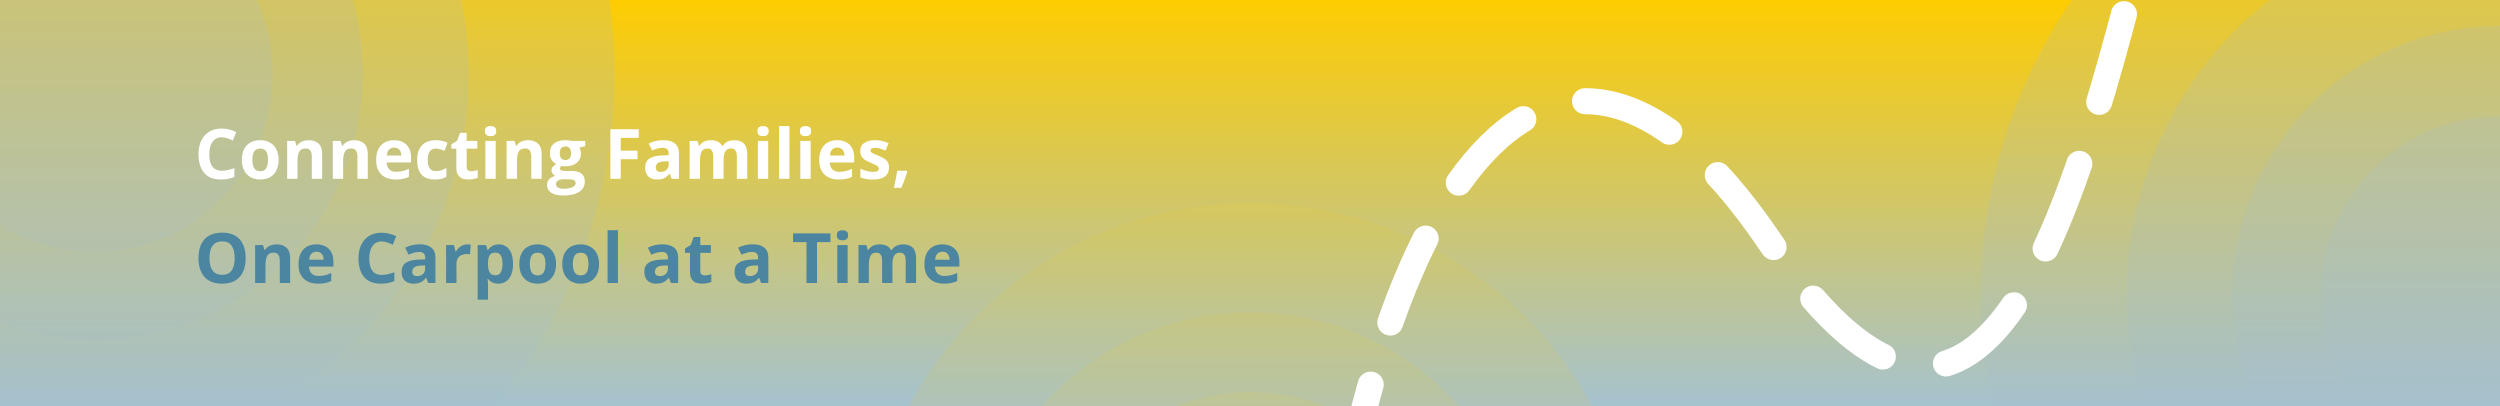 <svg width="1440" height="234" viewBox="0 0 1440 234" fill="none" xmlns="http://www.w3.org/2000/svg">
<rect x="0" y="0" width="1440" height="234" fill="#333333" stroke="none"/>
<g clip-path="url(#clip0_813_353)">
<rect width="1440" height="234" fill="url(#paint0_linear_813_353)"/>
<circle opacity="0.2" cx="54.5" cy="42.5" r="102.5" fill="#A5C2CF"/>
<circle opacity="0.2" cx="55" cy="42" r="154" fill="#A5C2CF"/>
<circle opacity="0.2" cx="55" cy="42" r="215" fill="#A5C2CF"/>
<circle opacity="0.2" cx="55" cy="42" r="299" fill="#A5C2CF"/>
<circle opacity="0.2" cx="1439.5" cy="169.5" r="102.5" fill="#A5C2CF"/>
<circle opacity="0.2" cx="1440" cy="169" r="154" fill="#A5C2CF"/>
<circle opacity="0.2" cx="1440" cy="169" r="215" fill="#A5C2CF"/>
<circle opacity="0.2" cx="1440" cy="169" r="299" fill="#A5C2CF"/>
<circle opacity="0.1" cx="720.25" cy="341.25" r="115.5" fill="#FECC01"/>
<circle opacity="0.1" cx="720.25" cy="341.25" r="161.25" fill="#FECC01"/>
<circle opacity="0.1" cx="720.25" cy="341.25" r="224.25" fill="#FECC01"/>
<path d="M1246.06 -78.946C1202.75 84.922 1153.08 336.385 1019.19 138.876C885.306 -58.634 775.251 132.891 756.314 432.504" stroke="white" stroke-width="15" stroke-linecap="round" stroke-dasharray="52.5 37.5"/>
<path d="M127.723 79.074C126.564 79.074 125.535 79.302 124.637 79.758C123.751 80.201 123.003 80.845 122.391 81.691C121.792 82.538 121.336 83.56 121.023 84.758C120.711 85.956 120.555 87.303 120.555 88.801C120.555 90.819 120.802 92.544 121.297 93.977C121.805 95.396 122.586 96.483 123.641 97.238C124.695 97.981 126.056 98.352 127.723 98.352C128.882 98.352 130.04 98.221 131.199 97.961C132.371 97.701 133.641 97.329 135.008 96.848V101.926C133.745 102.447 132.501 102.818 131.277 103.039C130.053 103.273 128.68 103.391 127.156 103.391C124.214 103.391 121.792 102.785 119.891 101.574C118.003 100.35 116.603 98.644 115.691 96.457C114.78 94.257 114.324 91.691 114.324 88.762C114.324 86.6 114.617 84.621 115.203 82.824C115.789 81.027 116.648 79.471 117.781 78.156C118.914 76.841 120.314 75.826 121.98 75.109C123.647 74.393 125.561 74.035 127.723 74.035C129.142 74.035 130.561 74.217 131.98 74.582C133.413 74.934 134.78 75.422 136.082 76.047L134.129 80.969C133.061 80.461 131.987 80.018 130.906 79.641C129.826 79.263 128.764 79.074 127.723 79.074ZM160.477 92.043C160.477 93.866 160.229 95.481 159.734 96.887C159.253 98.293 158.543 99.484 157.605 100.461C156.681 101.424 155.561 102.154 154.246 102.648C152.944 103.143 151.473 103.391 149.832 103.391C148.296 103.391 146.883 103.143 145.594 102.648C144.318 102.154 143.204 101.424 142.254 100.461C141.316 99.484 140.587 98.293 140.066 96.887C139.559 95.481 139.305 93.866 139.305 92.043C139.305 89.621 139.734 87.57 140.594 85.891C141.453 84.211 142.677 82.935 144.266 82.062C145.854 81.19 147.749 80.754 149.949 80.754C151.993 80.754 153.803 81.19 155.379 82.062C156.967 82.935 158.211 84.211 159.109 85.891C160.021 87.57 160.477 89.621 160.477 92.043ZM145.379 92.043C145.379 93.475 145.535 94.68 145.848 95.656C146.16 96.633 146.648 97.368 147.312 97.863C147.977 98.358 148.842 98.606 149.91 98.606C150.965 98.606 151.818 98.358 152.469 97.863C153.133 97.368 153.615 96.633 153.914 95.656C154.227 94.68 154.383 93.475 154.383 92.043C154.383 90.598 154.227 89.4 153.914 88.449C153.615 87.486 153.133 86.763 152.469 86.281C151.805 85.799 150.939 85.559 149.871 85.559C148.296 85.559 147.15 86.099 146.434 87.18C145.73 88.26 145.379 89.882 145.379 92.043ZM177.801 80.754C180.132 80.754 182.007 81.392 183.426 82.668C184.845 83.931 185.555 85.962 185.555 88.762V103H179.598V90.246C179.598 88.684 179.311 87.505 178.738 86.711C178.178 85.917 177.293 85.519 176.082 85.519C174.259 85.519 173.016 86.138 172.352 87.375C171.688 88.612 171.355 90.396 171.355 92.727V103H165.398V81.164H169.949L170.75 83.957H171.082C171.551 83.202 172.13 82.59 172.82 82.121C173.523 81.652 174.298 81.307 175.145 81.086C176.004 80.865 176.889 80.754 177.801 80.754ZM204.09 80.754C206.421 80.754 208.296 81.392 209.715 82.668C211.134 83.931 211.844 85.962 211.844 88.762V103H205.887V90.246C205.887 88.684 205.6 87.505 205.027 86.711C204.467 85.917 203.582 85.519 202.371 85.519C200.548 85.519 199.305 86.138 198.641 87.375C197.977 88.612 197.645 90.396 197.645 92.727V103H191.688V81.164H196.238L197.039 83.957H197.371C197.84 83.202 198.419 82.59 199.109 82.121C199.812 81.652 200.587 81.307 201.434 81.086C202.293 80.865 203.178 80.754 204.09 80.754ZM226.98 80.754C228.999 80.754 230.737 81.144 232.195 81.926C233.654 82.694 234.78 83.814 235.574 85.285C236.368 86.757 236.766 88.553 236.766 90.676V93.566H222.684C222.749 95.246 223.25 96.568 224.188 97.531C225.138 98.482 226.453 98.957 228.133 98.957C229.526 98.957 230.802 98.814 231.961 98.527C233.12 98.241 234.311 97.811 235.535 97.238V101.848C234.454 102.382 233.322 102.772 232.137 103.02C230.965 103.267 229.539 103.391 227.859 103.391C225.672 103.391 223.732 102.987 222.039 102.18C220.359 101.372 219.038 100.142 218.074 98.488C217.124 96.835 216.648 94.751 216.648 92.238C216.648 89.686 217.078 87.564 217.938 85.871C218.81 84.165 220.021 82.889 221.57 82.043C223.12 81.184 224.923 80.754 226.98 80.754ZM227.02 84.992C225.861 84.992 224.897 85.363 224.129 86.106C223.374 86.848 222.938 88.013 222.82 89.602H231.18C231.167 88.716 231.004 87.928 230.691 87.238C230.392 86.548 229.936 86.001 229.324 85.598C228.725 85.194 227.957 84.992 227.02 84.992ZM250.477 103.391C248.315 103.391 246.473 103 244.949 102.219C243.426 101.424 242.267 100.201 241.473 98.547C240.678 96.893 240.281 94.777 240.281 92.199C240.281 89.53 240.73 87.356 241.629 85.676C242.54 83.983 243.797 82.74 245.398 81.945C247.013 81.151 248.882 80.754 251.004 80.754C252.514 80.754 253.816 80.904 254.91 81.203C256.017 81.49 256.98 81.835 257.801 82.238L256.043 86.848C255.105 86.47 254.233 86.164 253.426 85.93C252.618 85.682 251.811 85.559 251.004 85.559C249.962 85.559 249.096 85.806 248.406 86.301C247.716 86.783 247.202 87.512 246.863 88.488C246.525 89.465 246.355 90.689 246.355 92.16C246.355 93.606 246.538 94.803 246.902 95.754C247.267 96.704 247.794 97.414 248.484 97.883C249.174 98.338 250.014 98.566 251.004 98.566C252.241 98.566 253.341 98.404 254.305 98.078C255.268 97.74 256.206 97.271 257.117 96.672V101.77C256.206 102.342 255.249 102.753 254.246 103C253.257 103.26 252 103.391 250.477 103.391ZM271.395 98.644C272.046 98.644 272.677 98.579 273.289 98.449C273.914 98.319 274.533 98.156 275.145 97.961V102.395C274.507 102.681 273.712 102.915 272.762 103.098C271.824 103.293 270.796 103.391 269.676 103.391C268.374 103.391 267.202 103.182 266.16 102.766C265.132 102.336 264.318 101.6 263.719 100.559C263.133 99.504 262.84 98.039 262.84 96.164V85.637H259.988V83.117L263.27 81.125L264.988 76.516H268.797V81.164H274.91V85.637H268.797V96.164C268.797 96.997 269.031 97.622 269.5 98.039C269.982 98.443 270.613 98.644 271.395 98.644ZM285.535 81.164V103H279.578V81.164H285.535ZM282.566 72.609C283.452 72.609 284.214 72.818 284.852 73.234C285.49 73.638 285.809 74.4 285.809 75.519C285.809 76.626 285.49 77.394 284.852 77.824C284.214 78.241 283.452 78.449 282.566 78.449C281.668 78.449 280.9 78.241 280.262 77.824C279.637 77.394 279.324 76.626 279.324 75.519C279.324 74.4 279.637 73.638 280.262 73.234C280.9 72.818 281.668 72.609 282.566 72.609ZM304.207 80.754C306.538 80.754 308.413 81.392 309.832 82.668C311.251 83.931 311.961 85.962 311.961 88.762V103H306.004V90.246C306.004 88.684 305.717 87.505 305.145 86.711C304.585 85.917 303.699 85.519 302.488 85.519C300.665 85.519 299.422 86.138 298.758 87.375C298.094 88.612 297.762 90.396 297.762 92.727V103H291.805V81.164H296.355L297.156 83.957H297.488C297.957 83.202 298.536 82.59 299.227 82.121C299.93 81.652 300.704 81.307 301.551 81.086C302.41 80.865 303.296 80.754 304.207 80.754ZM324.48 112.609C321.434 112.609 319.103 112.076 317.488 111.008C315.887 109.953 315.086 108.469 315.086 106.555C315.086 105.24 315.496 104.139 316.316 103.254C317.137 102.368 318.341 101.737 319.93 101.359C319.318 101.099 318.784 100.676 318.328 100.09C317.872 99.491 317.645 98.859 317.645 98.195C317.645 97.362 317.885 96.672 318.367 96.125C318.849 95.565 319.546 95.018 320.457 94.484C319.311 93.99 318.4 93.195 317.723 92.102C317.059 91.008 316.727 89.719 316.727 88.234C316.727 86.646 317.072 85.298 317.762 84.191C318.465 83.072 319.48 82.219 320.809 81.633C322.15 81.047 323.777 80.754 325.691 80.754C326.095 80.754 326.564 80.78 327.098 80.832C327.632 80.884 328.12 80.943 328.562 81.008C329.018 81.073 329.324 81.125 329.48 81.164H337.098V84.191L333.68 85.07C333.992 85.552 334.227 86.066 334.383 86.613C334.539 87.16 334.617 87.74 334.617 88.352C334.617 90.695 333.797 92.525 332.156 93.84C330.529 95.142 328.263 95.793 325.359 95.793C324.669 95.754 324.018 95.702 323.406 95.637C323.107 95.871 322.879 96.118 322.723 96.379C322.566 96.639 322.488 96.913 322.488 97.199C322.488 97.486 322.605 97.727 322.84 97.922C323.087 98.104 323.452 98.247 323.934 98.352C324.428 98.443 325.04 98.488 325.77 98.488H329.48C331.876 98.488 333.699 99.003 334.949 100.031C336.212 101.06 336.844 102.57 336.844 104.562C336.844 107.115 335.776 109.094 333.641 110.5C331.518 111.906 328.465 112.609 324.48 112.609ZM324.734 108.723C326.154 108.723 327.371 108.586 328.387 108.312C329.415 108.052 330.203 107.674 330.75 107.18C331.297 106.698 331.57 106.118 331.57 105.441C331.57 104.895 331.408 104.458 331.082 104.133C330.77 103.82 330.288 103.599 329.637 103.469C328.999 103.339 328.178 103.273 327.176 103.273H324.09C323.361 103.273 322.703 103.391 322.117 103.625C321.544 103.859 321.089 104.185 320.75 104.602C320.411 105.031 320.242 105.526 320.242 106.086C320.242 106.906 320.633 107.551 321.414 108.02C322.208 108.488 323.315 108.723 324.734 108.723ZM325.691 92.16C326.811 92.16 327.632 91.815 328.152 91.125C328.673 90.435 328.934 89.497 328.934 88.312C328.934 86.997 328.66 86.014 328.113 85.363C327.579 84.699 326.772 84.367 325.691 84.367C324.598 84.367 323.777 84.699 323.23 85.363C322.684 86.014 322.41 86.997 322.41 88.312C322.41 89.497 322.677 90.435 323.211 91.125C323.758 91.815 324.585 92.16 325.691 92.16ZM357.527 103H351.57V74.445H367.938V79.406H357.527V86.769H367.215V91.711H357.527V103ZM382 80.715C384.93 80.715 387.176 81.353 388.738 82.629C390.301 83.905 391.082 85.845 391.082 88.449V103H386.922L385.77 100.031H385.613C384.988 100.812 384.35 101.451 383.699 101.945C383.048 102.44 382.299 102.805 381.453 103.039C380.607 103.273 379.578 103.391 378.367 103.391C377.078 103.391 375.919 103.143 374.891 102.648C373.875 102.154 373.074 101.398 372.488 100.383C371.902 99.354 371.609 98.052 371.609 96.477C371.609 94.159 372.423 92.453 374.051 91.359C375.678 90.253 378.12 89.641 381.375 89.523L385.164 89.406V88.449C385.164 87.303 384.865 86.463 384.266 85.93C383.667 85.396 382.833 85.129 381.766 85.129C380.711 85.129 379.676 85.279 378.66 85.578C377.645 85.878 376.629 86.255 375.613 86.711L373.641 82.688C374.799 82.076 376.095 81.594 377.527 81.242C378.973 80.891 380.464 80.715 382 80.715ZM385.164 92.883L382.859 92.961C380.932 93.013 379.591 93.358 378.836 93.996C378.094 94.634 377.723 95.474 377.723 96.516C377.723 97.427 377.99 98.078 378.523 98.469C379.057 98.846 379.754 99.035 380.613 99.035C381.889 99.035 382.964 98.658 383.836 97.902C384.721 97.147 385.164 96.073 385.164 94.68V92.883ZM422.879 80.754C425.353 80.754 427.221 81.392 428.484 82.668C429.76 83.931 430.398 85.962 430.398 88.762V103H424.422V90.246C424.422 88.684 424.155 87.505 423.621 86.711C423.087 85.917 422.26 85.519 421.141 85.519C419.565 85.519 418.445 86.086 417.781 87.219C417.117 88.338 416.785 89.947 416.785 92.043V103H410.828V90.246C410.828 89.204 410.711 88.332 410.477 87.629C410.242 86.926 409.884 86.398 409.402 86.047C408.921 85.695 408.302 85.519 407.547 85.519C406.44 85.519 405.568 85.799 404.93 86.359C404.305 86.906 403.855 87.72 403.582 88.801C403.322 89.868 403.191 91.177 403.191 92.727V103H397.234V81.164H401.785L402.586 83.957H402.918C403.361 83.202 403.914 82.59 404.578 82.121C405.255 81.652 405.997 81.307 406.805 81.086C407.612 80.865 408.432 80.754 409.266 80.754C410.867 80.754 412.221 81.014 413.328 81.535C414.448 82.056 415.307 82.863 415.906 83.957H416.434C417.085 82.837 418.003 82.023 419.188 81.516C420.385 81.008 421.616 80.754 422.879 80.754ZM442.488 81.164V103H436.531V81.164H442.488ZM439.52 72.609C440.405 72.609 441.167 72.818 441.805 73.234C442.443 73.638 442.762 74.4 442.762 75.519C442.762 76.626 442.443 77.394 441.805 77.824C441.167 78.241 440.405 78.449 439.52 78.449C438.621 78.449 437.853 78.241 437.215 77.824C436.59 77.394 436.277 76.626 436.277 75.519C436.277 74.4 436.59 73.638 437.215 73.234C437.853 72.818 438.621 72.609 439.52 72.609ZM454.715 103H448.758V72.609H454.715V103ZM466.941 81.164V103H460.984V81.164H466.941ZM463.973 72.609C464.858 72.609 465.62 72.818 466.258 73.234C466.896 73.638 467.215 74.4 467.215 75.519C467.215 76.626 466.896 77.394 466.258 77.824C465.62 78.241 464.858 78.449 463.973 78.449C463.074 78.449 462.306 78.241 461.668 77.824C461.043 77.394 460.73 76.626 460.73 75.519C460.73 74.4 461.043 73.638 461.668 73.234C462.306 72.818 463.074 72.609 463.973 72.609ZM482.215 80.754C484.233 80.754 485.971 81.144 487.43 81.926C488.888 82.694 490.014 83.814 490.809 85.285C491.603 86.757 492 88.553 492 90.676V93.566H477.918C477.983 95.246 478.484 96.568 479.422 97.531C480.372 98.482 481.688 98.957 483.367 98.957C484.76 98.957 486.036 98.814 487.195 98.527C488.354 98.241 489.546 97.811 490.77 97.238V101.848C489.689 102.382 488.556 102.772 487.371 103.02C486.199 103.267 484.773 103.391 483.094 103.391C480.906 103.391 478.966 102.987 477.273 102.18C475.594 101.372 474.272 100.142 473.309 98.488C472.358 96.835 471.883 94.751 471.883 92.238C471.883 89.686 472.312 87.564 473.172 85.871C474.044 84.165 475.255 82.889 476.805 82.043C478.354 81.184 480.158 80.754 482.215 80.754ZM482.254 84.992C481.095 84.992 480.132 85.363 479.363 86.106C478.608 86.848 478.172 88.013 478.055 89.602H486.414C486.401 88.716 486.238 87.928 485.926 87.238C485.626 86.548 485.171 86.001 484.559 85.598C483.96 85.194 483.191 84.992 482.254 84.992ZM512.078 96.516C512.078 98 511.727 99.257 511.023 100.285C510.333 101.301 509.298 102.076 507.918 102.609C506.538 103.13 504.819 103.391 502.762 103.391C501.238 103.391 499.93 103.293 498.836 103.098C497.755 102.902 496.661 102.577 495.555 102.121V97.199C496.74 97.733 498.009 98.176 499.363 98.527C500.73 98.866 501.928 99.035 502.957 99.035C504.116 99.035 504.943 98.866 505.438 98.527C505.945 98.176 506.199 97.72 506.199 97.16C506.199 96.796 506.095 96.47 505.887 96.184C505.691 95.884 505.262 95.552 504.598 95.188C503.934 94.81 502.892 94.322 501.473 93.723C500.105 93.15 498.979 92.57 498.094 91.984C497.221 91.398 496.57 90.708 496.141 89.914C495.724 89.107 495.516 88.085 495.516 86.848C495.516 84.829 496.297 83.312 497.859 82.297C499.435 81.268 501.538 80.754 504.168 80.754C505.522 80.754 506.811 80.891 508.035 81.164C509.272 81.438 510.542 81.874 511.844 82.473L510.047 86.769C508.966 86.301 507.944 85.917 506.98 85.617C506.03 85.318 505.06 85.168 504.07 85.168C503.198 85.168 502.54 85.285 502.098 85.519C501.655 85.754 501.434 86.112 501.434 86.594C501.434 86.945 501.544 87.258 501.766 87.531C502 87.805 502.443 88.111 503.094 88.449C503.758 88.775 504.728 89.198 506.004 89.719C507.241 90.227 508.315 90.76 509.227 91.32C510.138 91.867 510.841 92.551 511.336 93.371C511.831 94.178 512.078 95.227 512.078 96.516ZM522.273 98.352L522.566 98.801C522.332 99.738 522.026 100.747 521.648 101.828C521.284 102.909 520.88 103.99 520.438 105.07C520.008 106.151 519.572 107.18 519.129 108.156H514.832C515.092 107.102 515.346 105.995 515.594 104.836C515.841 103.677 516.069 102.538 516.277 101.418C516.499 100.298 516.674 99.276 516.805 98.352H522.273Z" fill="white"/>
<path d="M141.512 148.684C141.512 150.884 141.238 152.889 140.691 154.699C140.145 156.496 139.311 158.046 138.191 159.348C137.085 160.65 135.678 161.652 133.973 162.355C132.267 163.046 130.249 163.391 127.918 163.391C125.587 163.391 123.569 163.046 121.863 162.355C120.158 161.652 118.745 160.65 117.625 159.348C116.518 158.046 115.691 156.49 115.145 154.68C114.598 152.87 114.324 150.858 114.324 148.645C114.324 145.689 114.806 143.117 115.77 140.93C116.746 138.729 118.243 137.023 120.262 135.812C122.28 134.602 124.845 133.996 127.957 133.996C131.056 133.996 133.602 134.602 135.594 135.812C137.599 137.023 139.083 138.729 140.047 140.93C141.023 143.13 141.512 145.715 141.512 148.684ZM120.672 148.684C120.672 150.676 120.919 152.395 121.414 153.84C121.922 155.272 122.71 156.379 123.777 157.16C124.845 157.928 126.225 158.312 127.918 158.312C129.637 158.312 131.03 157.928 132.098 157.16C133.165 156.379 133.94 155.272 134.422 153.84C134.917 152.395 135.164 150.676 135.164 148.684C135.164 145.689 134.604 143.332 133.484 141.613C132.365 139.895 130.522 139.035 127.957 139.035C126.251 139.035 124.858 139.426 123.777 140.207C122.71 140.975 121.922 142.082 121.414 143.527C120.919 144.96 120.672 146.678 120.672 148.684ZM159.363 140.754C161.694 140.754 163.569 141.392 164.988 142.668C166.408 143.931 167.117 145.962 167.117 148.762V163H161.16V150.246C161.16 148.684 160.874 147.505 160.301 146.711C159.741 145.917 158.855 145.52 157.645 145.52C155.822 145.52 154.578 146.138 153.914 147.375C153.25 148.612 152.918 150.396 152.918 152.727V163H146.961V141.164H151.512L152.312 143.957H152.645C153.113 143.202 153.693 142.59 154.383 142.121C155.086 141.652 155.861 141.307 156.707 141.086C157.566 140.865 158.452 140.754 159.363 140.754ZM182.254 140.754C184.272 140.754 186.01 141.145 187.469 141.926C188.927 142.694 190.053 143.814 190.848 145.285C191.642 146.757 192.039 148.553 192.039 150.676V153.566H177.957C178.022 155.246 178.523 156.568 179.461 157.531C180.411 158.482 181.727 158.957 183.406 158.957C184.799 158.957 186.076 158.814 187.234 158.527C188.393 158.241 189.585 157.811 190.809 157.238V161.848C189.728 162.382 188.595 162.772 187.41 163.02C186.238 163.267 184.812 163.391 183.133 163.391C180.945 163.391 179.005 162.987 177.312 162.18C175.633 161.372 174.311 160.142 173.348 158.488C172.397 156.835 171.922 154.751 171.922 152.238C171.922 149.686 172.352 147.564 173.211 145.871C174.083 144.165 175.294 142.889 176.844 142.043C178.393 141.184 180.197 140.754 182.254 140.754ZM182.293 144.992C181.134 144.992 180.171 145.363 179.402 146.105C178.647 146.848 178.211 148.013 178.094 149.602H186.453C186.44 148.716 186.277 147.928 185.965 147.238C185.665 146.548 185.21 146.001 184.598 145.598C183.999 145.194 183.23 144.992 182.293 144.992ZM219.871 139.074C218.712 139.074 217.684 139.302 216.785 139.758C215.9 140.201 215.151 140.845 214.539 141.691C213.94 142.538 213.484 143.56 213.172 144.758C212.859 145.956 212.703 147.303 212.703 148.801C212.703 150.819 212.951 152.544 213.445 153.977C213.953 155.396 214.734 156.483 215.789 157.238C216.844 157.98 218.204 158.352 219.871 158.352C221.03 158.352 222.189 158.221 223.348 157.961C224.52 157.701 225.789 157.329 227.156 156.848V161.926C225.893 162.447 224.65 162.818 223.426 163.039C222.202 163.273 220.828 163.391 219.305 163.391C216.362 163.391 213.94 162.785 212.039 161.574C210.151 160.35 208.751 158.645 207.84 156.457C206.928 154.257 206.473 151.691 206.473 148.762C206.473 146.6 206.766 144.621 207.352 142.824C207.938 141.027 208.797 139.471 209.93 138.156C211.062 136.841 212.462 135.826 214.129 135.109C215.796 134.393 217.71 134.035 219.871 134.035C221.29 134.035 222.71 134.217 224.129 134.582C225.561 134.934 226.928 135.422 228.23 136.047L226.277 140.969C225.21 140.461 224.135 140.018 223.055 139.641C221.974 139.263 220.913 139.074 219.871 139.074ZM241.727 140.715C244.656 140.715 246.902 141.353 248.465 142.629C250.027 143.905 250.809 145.845 250.809 148.449V163H246.648L245.496 160.031H245.34C244.715 160.812 244.077 161.451 243.426 161.945C242.775 162.44 242.026 162.805 241.18 163.039C240.333 163.273 239.305 163.391 238.094 163.391C236.805 163.391 235.646 163.143 234.617 162.648C233.602 162.154 232.801 161.398 232.215 160.383C231.629 159.354 231.336 158.052 231.336 156.477C231.336 154.159 232.15 152.453 233.777 151.359C235.405 150.253 237.846 149.641 241.102 149.523L244.891 149.406V148.449C244.891 147.303 244.591 146.464 243.992 145.93C243.393 145.396 242.56 145.129 241.492 145.129C240.438 145.129 239.402 145.279 238.387 145.578C237.371 145.878 236.355 146.255 235.34 146.711L233.367 142.688C234.526 142.076 235.822 141.594 237.254 141.242C238.699 140.891 240.19 140.715 241.727 140.715ZM244.891 152.883L242.586 152.961C240.659 153.013 239.318 153.358 238.562 153.996C237.82 154.634 237.449 155.474 237.449 156.516C237.449 157.427 237.716 158.078 238.25 158.469C238.784 158.846 239.48 159.035 240.34 159.035C241.616 159.035 242.69 158.658 243.562 157.902C244.448 157.147 244.891 156.073 244.891 154.68V152.883ZM269.148 140.754C269.448 140.754 269.793 140.773 270.184 140.812C270.587 140.839 270.913 140.878 271.16 140.93L270.711 146.516C270.516 146.451 270.236 146.405 269.871 146.379C269.52 146.34 269.214 146.32 268.953 146.32C268.185 146.32 267.436 146.418 266.707 146.613C265.991 146.809 265.346 147.128 264.773 147.57C264.201 148 263.745 148.573 263.406 149.289C263.081 149.992 262.918 150.858 262.918 151.887V163H256.961V141.164H261.473L262.352 144.836H262.645C263.074 144.094 263.608 143.417 264.246 142.805C264.897 142.18 265.633 141.685 266.453 141.32C267.286 140.943 268.185 140.754 269.148 140.754ZM287.273 140.754C289.734 140.754 291.72 141.711 293.23 143.625C294.754 145.539 295.516 148.345 295.516 152.043C295.516 154.517 295.158 156.6 294.441 158.293C293.725 159.973 292.736 161.242 291.473 162.102C290.21 162.961 288.758 163.391 287.117 163.391C286.062 163.391 285.158 163.26 284.402 163C283.647 162.727 283.003 162.382 282.469 161.965C281.935 161.535 281.473 161.079 281.082 160.598H280.77C280.874 161.118 280.952 161.652 281.004 162.199C281.056 162.746 281.082 163.28 281.082 163.801V172.609H275.125V141.164H279.969L280.809 143.996H281.082C281.473 143.41 281.948 142.87 282.508 142.375C283.068 141.88 283.738 141.49 284.52 141.203C285.314 140.904 286.232 140.754 287.273 140.754ZM285.359 145.52C284.318 145.52 283.491 145.734 282.879 146.164C282.267 146.594 281.818 147.238 281.531 148.098C281.258 148.957 281.108 150.044 281.082 151.359V152.004C281.082 153.41 281.212 154.602 281.473 155.578C281.746 156.555 282.195 157.297 282.82 157.805C283.458 158.312 284.331 158.566 285.438 158.566C286.349 158.566 287.098 158.312 287.684 157.805C288.27 157.297 288.706 156.555 288.992 155.578C289.292 154.589 289.441 153.384 289.441 151.965C289.441 149.829 289.109 148.221 288.445 147.141C287.781 146.06 286.753 145.52 285.359 145.52ZM320.281 152.043C320.281 153.866 320.034 155.48 319.539 156.887C319.057 158.293 318.348 159.484 317.41 160.461C316.486 161.424 315.366 162.154 314.051 162.648C312.749 163.143 311.277 163.391 309.637 163.391C308.1 163.391 306.688 163.143 305.398 162.648C304.122 162.154 303.009 161.424 302.059 160.461C301.121 159.484 300.392 158.293 299.871 156.887C299.363 155.48 299.109 153.866 299.109 152.043C299.109 149.621 299.539 147.57 300.398 145.891C301.258 144.211 302.482 142.935 304.07 142.062C305.659 141.19 307.553 140.754 309.754 140.754C311.798 140.754 313.608 141.19 315.184 142.062C316.772 142.935 318.016 144.211 318.914 145.891C319.826 147.57 320.281 149.621 320.281 152.043ZM305.184 152.043C305.184 153.475 305.34 154.68 305.652 155.656C305.965 156.633 306.453 157.368 307.117 157.863C307.781 158.358 308.647 158.605 309.715 158.605C310.77 158.605 311.622 158.358 312.273 157.863C312.938 157.368 313.419 156.633 313.719 155.656C314.031 154.68 314.188 153.475 314.188 152.043C314.188 150.598 314.031 149.4 313.719 148.449C313.419 147.486 312.938 146.763 312.273 146.281C311.609 145.799 310.743 145.559 309.676 145.559C308.1 145.559 306.954 146.099 306.238 147.18C305.535 148.26 305.184 149.882 305.184 152.043ZM345.047 152.043C345.047 153.866 344.799 155.48 344.305 156.887C343.823 158.293 343.113 159.484 342.176 160.461C341.251 161.424 340.132 162.154 338.816 162.648C337.514 163.143 336.043 163.391 334.402 163.391C332.866 163.391 331.453 163.143 330.164 162.648C328.888 162.154 327.775 161.424 326.824 160.461C325.887 159.484 325.158 158.293 324.637 156.887C324.129 155.48 323.875 153.866 323.875 152.043C323.875 149.621 324.305 147.57 325.164 145.891C326.023 144.211 327.247 142.935 328.836 142.062C330.424 141.19 332.319 140.754 334.52 140.754C336.564 140.754 338.374 141.19 339.949 142.062C341.538 142.935 342.781 144.211 343.68 145.891C344.591 147.57 345.047 149.621 345.047 152.043ZM329.949 152.043C329.949 153.475 330.105 154.68 330.418 155.656C330.73 156.633 331.219 157.368 331.883 157.863C332.547 158.358 333.413 158.605 334.48 158.605C335.535 158.605 336.388 158.358 337.039 157.863C337.703 157.368 338.185 156.633 338.484 155.656C338.797 154.68 338.953 153.475 338.953 152.043C338.953 150.598 338.797 149.4 338.484 148.449C338.185 147.486 337.703 146.763 337.039 146.281C336.375 145.799 335.509 145.559 334.441 145.559C332.866 145.559 331.72 146.099 331.004 147.18C330.301 148.26 329.949 149.882 329.949 152.043ZM355.926 163H349.969V132.609H355.926V163ZM381.531 140.715C384.461 140.715 386.707 141.353 388.27 142.629C389.832 143.905 390.613 145.845 390.613 148.449V163H386.453L385.301 160.031H385.145C384.52 160.812 383.882 161.451 383.23 161.945C382.579 162.44 381.831 162.805 380.984 163.039C380.138 163.273 379.109 163.391 377.898 163.391C376.609 163.391 375.451 163.143 374.422 162.648C373.406 162.154 372.605 161.398 372.02 160.383C371.434 159.354 371.141 158.052 371.141 156.477C371.141 154.159 371.954 152.453 373.582 151.359C375.21 150.253 377.651 149.641 380.906 149.523L384.695 149.406V148.449C384.695 147.303 384.396 146.464 383.797 145.93C383.198 145.396 382.365 145.129 381.297 145.129C380.242 145.129 379.207 145.279 378.191 145.578C377.176 145.878 376.16 146.255 375.145 146.711L373.172 142.688C374.331 142.076 375.626 141.594 377.059 141.242C378.504 140.891 379.995 140.715 381.531 140.715ZM384.695 152.883L382.391 152.961C380.464 153.013 379.122 153.358 378.367 153.996C377.625 154.634 377.254 155.474 377.254 156.516C377.254 157.427 377.521 158.078 378.055 158.469C378.589 158.846 379.285 159.035 380.145 159.035C381.421 159.035 382.495 158.658 383.367 157.902C384.253 157.147 384.695 156.073 384.695 154.68V152.883ZM405.965 158.645C406.616 158.645 407.247 158.579 407.859 158.449C408.484 158.319 409.103 158.156 409.715 157.961V162.395C409.077 162.681 408.283 162.915 407.332 163.098C406.395 163.293 405.366 163.391 404.246 163.391C402.944 163.391 401.772 163.182 400.73 162.766C399.702 162.336 398.888 161.6 398.289 160.559C397.703 159.504 397.41 158.039 397.41 156.164V145.637H394.559V143.117L397.84 141.125L399.559 136.516H403.367V141.164H409.48V145.637H403.367V156.164C403.367 156.997 403.602 157.622 404.07 158.039C404.552 158.443 405.184 158.645 405.965 158.645ZM433.484 140.715C436.414 140.715 438.66 141.353 440.223 142.629C441.785 143.905 442.566 145.845 442.566 148.449V163H438.406L437.254 160.031H437.098C436.473 160.812 435.835 161.451 435.184 161.945C434.533 162.44 433.784 162.805 432.938 163.039C432.091 163.273 431.062 163.391 429.852 163.391C428.562 163.391 427.404 163.143 426.375 162.648C425.359 162.154 424.559 161.398 423.973 160.383C423.387 159.354 423.094 158.052 423.094 156.477C423.094 154.159 423.908 152.453 425.535 151.359C427.163 150.253 429.604 149.641 432.859 149.523L436.648 149.406V148.449C436.648 147.303 436.349 146.464 435.75 145.93C435.151 145.396 434.318 145.129 433.25 145.129C432.195 145.129 431.16 145.279 430.145 145.578C429.129 145.878 428.113 146.255 427.098 146.711L425.125 142.688C426.284 142.076 427.579 141.594 429.012 141.242C430.457 140.891 431.948 140.715 433.484 140.715ZM436.648 152.883L434.344 152.961C432.417 153.013 431.076 153.358 430.32 153.996C429.578 154.634 429.207 155.474 429.207 156.516C429.207 157.427 429.474 158.078 430.008 158.469C430.542 158.846 431.238 159.035 432.098 159.035C433.374 159.035 434.448 158.658 435.32 157.902C436.206 157.147 436.648 156.073 436.648 154.68V152.883ZM470.594 163H464.539V139.484H456.785V134.445H478.348V139.484H470.594V163ZM488.23 141.164V163H482.273V141.164H488.23ZM485.262 132.609C486.147 132.609 486.909 132.818 487.547 133.234C488.185 133.638 488.504 134.4 488.504 135.52C488.504 136.626 488.185 137.395 487.547 137.824C486.909 138.241 486.147 138.449 485.262 138.449C484.363 138.449 483.595 138.241 482.957 137.824C482.332 137.395 482.02 136.626 482.02 135.52C482.02 134.4 482.332 133.638 482.957 133.234C483.595 132.818 484.363 132.609 485.262 132.609ZM520.145 140.754C522.618 140.754 524.487 141.392 525.75 142.668C527.026 143.931 527.664 145.962 527.664 148.762V163H521.688V150.246C521.688 148.684 521.421 147.505 520.887 146.711C520.353 145.917 519.526 145.52 518.406 145.52C516.831 145.52 515.711 146.086 515.047 147.219C514.383 148.339 514.051 149.947 514.051 152.043V163H508.094V150.246C508.094 149.204 507.977 148.332 507.742 147.629C507.508 146.926 507.15 146.398 506.668 146.047C506.186 145.695 505.568 145.52 504.812 145.52C503.706 145.52 502.833 145.799 502.195 146.359C501.57 146.906 501.121 147.72 500.848 148.801C500.587 149.868 500.457 151.177 500.457 152.727V163H494.5V141.164H499.051L499.852 143.957H500.184C500.626 143.202 501.18 142.59 501.844 142.121C502.521 141.652 503.263 141.307 504.07 141.086C504.878 140.865 505.698 140.754 506.531 140.754C508.133 140.754 509.487 141.014 510.594 141.535C511.714 142.056 512.573 142.863 513.172 143.957H513.699C514.35 142.837 515.268 142.023 516.453 141.516C517.651 141.008 518.882 140.754 520.145 140.754ZM542.801 140.754C544.819 140.754 546.557 141.145 548.016 141.926C549.474 142.694 550.6 143.814 551.395 145.285C552.189 146.757 552.586 148.553 552.586 150.676V153.566H538.504C538.569 155.246 539.07 156.568 540.008 157.531C540.958 158.482 542.273 158.957 543.953 158.957C545.346 158.957 546.622 158.814 547.781 158.527C548.94 158.241 550.132 157.811 551.355 157.238V161.848C550.275 162.382 549.142 162.772 547.957 163.02C546.785 163.267 545.359 163.391 543.68 163.391C541.492 163.391 539.552 162.987 537.859 162.18C536.18 161.372 534.858 160.142 533.895 158.488C532.944 156.835 532.469 154.751 532.469 152.238C532.469 149.686 532.898 147.564 533.758 145.871C534.63 144.165 535.841 142.889 537.391 142.043C538.94 141.184 540.743 140.754 542.801 140.754ZM542.84 144.992C541.681 144.992 540.717 145.363 539.949 146.105C539.194 146.848 538.758 148.013 538.641 149.602H547C546.987 148.716 546.824 147.928 546.512 147.238C546.212 146.548 545.757 146.001 545.145 145.598C544.546 145.194 543.777 144.992 542.84 144.992Z" fill="#4B859F"/>
</g>
<defs>
<linearGradient id="paint0_linear_813_353" x1="720" y1="0" x2="720" y2="234" gradientUnits="userSpaceOnUse">
<stop stop-color="#FECC01"/>
<stop offset="1" stop-color="#A5C2CF"/>
</linearGradient>
<clipPath id="clip0_813_353">
<rect width="1440" height="234" fill="white"/>
</clipPath>
</defs>
</svg>

